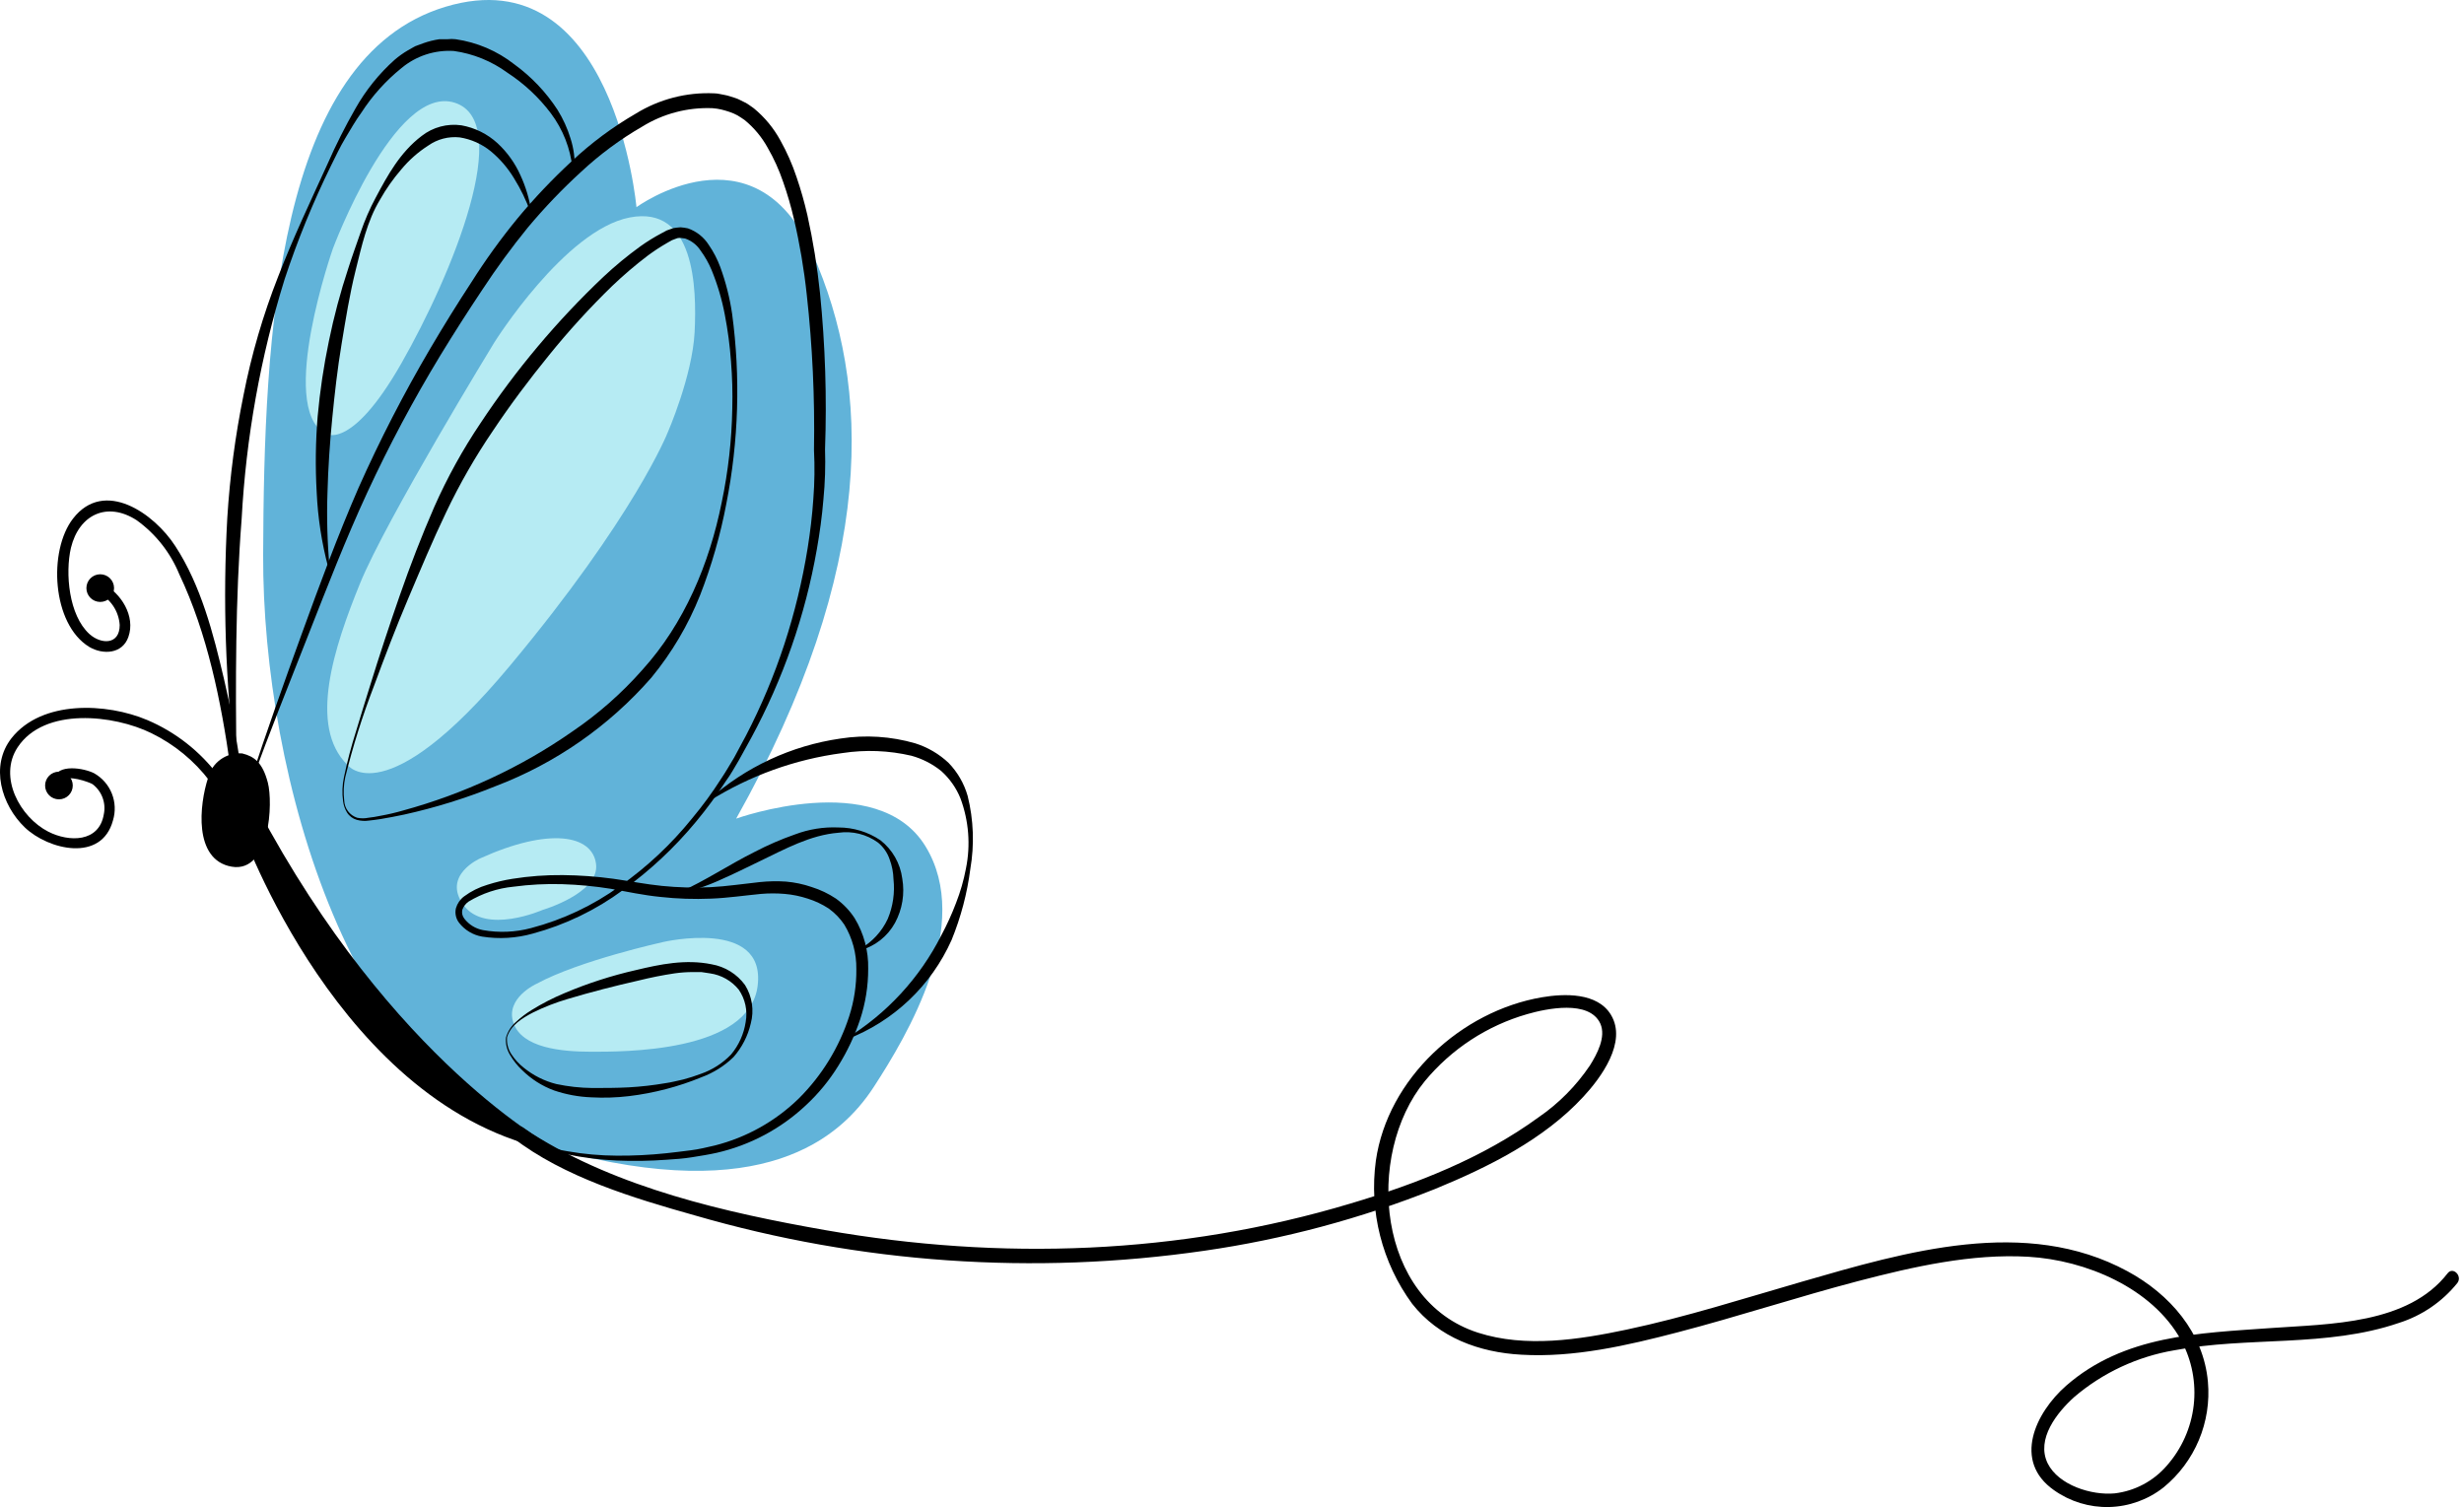<svg width="327" height="200" viewBox="0 0 327 200" fill="none" xmlns="http://www.w3.org/2000/svg">
<path d="M97.698 108.639C97.698 108.639 116.423 101.909 122.808 112.29C129.194 122.67 120.418 137.4 115.96 144.248C111.502 151.096 101.241 160.001 73.966 152.582C46.691 145.163 34.815 102.932 34.922 73.601C35.03 44.27 36.753 7.627 59.128 0.897C81.503 -5.832 84.465 27.494 84.465 27.494C84.465 27.494 100.056 16.112 107.82 33.61C115.583 51.107 116.498 75.141 97.698 108.639Z" fill="#61B3D9"/>
<path d="M71.221 130.551C71.221 130.551 67 132.436 68.142 135.752C69.283 139.069 74.473 139.575 78.468 139.575C82.463 139.575 99.476 139.747 100.553 130.788C101.629 121.83 87.997 125.017 87.997 125.017C87.997 125.017 76.874 127.472 71.221 130.551Z" fill="#B6EBF3"/>
<path d="M63.747 113.904C63.747 113.904 58.611 116.133 61.519 120.117C64.426 124.101 72.017 120.753 72.017 120.753C72.017 120.753 79.608 118.524 79.102 114.647C78.596 110.771 72.878 109.78 63.747 113.904Z" fill="#B6EBF3"/>
<path d="M46.111 101.511C46.111 101.511 51.075 108.241 67.647 88.385C84.218 68.529 88.59 57.449 88.59 57.449C88.59 57.449 91.895 49.912 92.186 44.043C92.477 38.175 92.186 27.203 83.572 28.861C74.958 30.519 65.59 45.465 65.59 45.465C65.59 45.465 51.215 68.981 47.78 77.423C44.345 85.865 40.867 96.374 46.111 101.511Z" fill="#B6EBF3"/>
<path d="M43.086 57.503C43.086 57.503 46.456 60.13 53.24 48.264C60.024 36.398 68.315 16.133 60.325 13.624C52.335 11.115 44.173 33.006 44.173 33.006C44.173 33.006 36.873 53.852 43.086 57.503Z" fill="#B6EBF3"/>
<path d="M32.113 100.196C31.141 100.12 30.174 100.393 29.385 100.965C28.595 101.537 28.036 102.372 27.806 103.319C26.665 106.819 25.911 113.968 30.778 114.808C35.645 115.648 36.022 106.506 35.343 103.922C34.665 101.338 33.631 100.573 32.113 100.196Z" fill="black" stroke="black" stroke-width="0.42" stroke-miterlimit="10"/>
<path d="M32.188 109.856C32.188 109.856 45.27 146.994 73.428 152.475C73.428 152.475 51.968 141.212 33.943 107.25L32.188 109.856Z" fill="black" stroke="black" stroke-width="0.42" stroke-miterlimit="10"/>
<path d="M69.165 150.633C71.077 151.713 73.166 152.442 75.335 152.787C77.493 153.164 79.68 153.358 81.871 153.368C84.061 153.384 86.25 153.276 88.428 153.045C89.505 152.937 90.582 152.787 91.659 152.657C92.735 152.528 93.812 152.259 94.889 152.011C99.085 150.946 102.926 148.792 106.023 145.766C109.084 142.717 111.373 138.981 112.699 134.869C113.351 132.845 113.671 130.729 113.646 128.602C113.675 126.529 113.123 124.489 112.053 122.713C111.491 121.875 110.784 121.146 109.964 120.559C109.105 120.001 108.174 119.562 107.197 119.256C106.208 118.931 105.186 118.721 104.149 118.631C103.096 118.54 102.037 118.54 100.984 118.631C98.83 118.836 96.612 119.17 94.372 119.256C92.126 119.353 89.876 119.278 87.642 119.03C85.424 118.815 83.206 118.33 81.074 117.953C78.936 117.61 76.778 117.405 74.613 117.339C72.454 117.274 70.294 117.386 68.153 117.673C66.037 117.877 63.995 118.555 62.177 119.654C61.799 119.92 61.514 120.296 61.358 120.731C61.31 120.934 61.308 121.144 61.353 121.348C61.398 121.551 61.488 121.742 61.617 121.905C62.225 122.703 63.107 123.248 64.093 123.434C66.216 123.812 68.395 123.72 70.478 123.165C74.715 122.053 78.71 120.165 82.258 117.598C85.85 115.067 89.072 112.048 91.831 108.628C93.24 106.945 94.538 105.171 95.718 103.32C96.332 102.415 96.87 101.457 97.441 100.52L99.002 97.613C101.024 93.716 102.728 89.661 104.095 85.488C105.456 81.322 106.49 77.056 107.186 72.729C107.53 70.575 107.789 68.422 107.939 66.203C108.106 64.054 108.135 61.896 108.026 59.743V59.657C108.143 52.795 107.823 45.933 107.067 39.112C106.704 35.717 106.132 32.347 105.355 29.023C104.971 27.372 104.497 25.743 103.934 24.145C103.399 22.567 102.71 21.045 101.877 19.601C101.101 18.193 100.063 16.947 98.819 15.929C98.496 15.724 98.184 15.477 97.861 15.305C97.538 15.132 97.183 14.971 96.784 14.841C96.386 14.712 96.041 14.604 95.707 14.529C95.374 14.454 94.932 14.379 94.544 14.357C91.266 14.225 88.022 15.076 85.23 16.801C82.306 18.491 79.582 20.507 77.111 22.81C74.594 25.111 72.235 27.579 70.048 30.196C67.89 32.847 65.87 35.607 63.996 38.466C62.08 41.337 60.231 44.23 58.451 47.145C54.886 53.019 51.65 59.087 48.76 65.32C45.874 71.544 43.376 78.016 40.857 84.412C38.337 90.808 35.763 97.236 33.395 103.718L33.222 103.654C35.376 97.096 37.691 90.592 40.049 84.11C42.407 77.628 44.776 71.189 47.586 64.728C50.407 58.399 53.581 52.234 57.094 46.262C58.846 43.283 60.673 40.339 62.575 37.432C64.437 34.487 66.48 31.661 68.691 28.969C70.921 26.281 73.328 23.745 75.895 21.377C78.468 18.967 81.307 16.857 84.358 15.089C87.481 13.16 91.114 12.218 94.781 12.386C95.244 12.386 95.707 12.526 96.17 12.602C96.633 12.677 97.075 12.86 97.527 12.989C97.979 13.119 98.41 13.388 98.852 13.592C99.293 13.797 99.648 14.12 100.047 14.378C101.478 15.555 102.669 16.995 103.557 18.621C104.428 20.175 105.149 21.808 105.711 23.499C106.28 25.163 106.762 26.856 107.153 28.57C107.907 31.974 108.464 35.418 108.822 38.886C109.519 45.79 109.742 52.733 109.49 59.667V59.592C109.565 61.831 109.493 64.071 109.275 66.3C109.092 68.519 108.79 70.726 108.402 72.912C106.867 81.673 103.922 90.128 99.681 97.947L98.076 100.854C97.505 101.802 96.999 102.76 96.321 103.675C95.108 105.547 93.785 107.345 92.359 109.059C89.526 112.48 86.27 115.527 82.668 118.125C79.073 120.776 75.016 122.733 70.705 123.897C68.517 124.514 66.221 124.65 63.975 124.295C62.767 124.085 61.68 123.433 60.928 122.465C60.717 122.194 60.57 121.879 60.497 121.543C60.425 121.208 60.428 120.861 60.508 120.527C60.688 119.903 61.066 119.355 61.584 118.965C62.522 118.269 63.576 117.744 64.696 117.415C65.773 117.069 66.874 116.806 67.991 116.629C70.206 116.276 72.446 116.11 74.689 116.133C76.926 116.155 79.159 116.317 81.376 116.618C83.615 116.93 85.683 117.35 87.836 117.566C89.983 117.783 92.142 117.841 94.297 117.738C96.45 117.63 98.604 117.296 100.854 117.059C101.999 116.941 103.152 116.919 104.3 116.995C105.463 117.094 106.61 117.336 107.713 117.716C108.858 118.072 109.946 118.591 110.944 119.256C111.922 119.961 112.762 120.841 113.42 121.851C114.648 123.874 115.271 126.205 115.218 128.57C115.224 130.86 114.86 133.136 114.142 135.311C113.423 137.459 112.454 139.515 111.256 141.437C110.065 143.373 108.616 145.137 106.949 146.681C103.631 149.799 99.543 151.977 95.104 152.991C94.028 153.228 92.951 153.4 91.799 153.583C90.647 153.767 89.645 153.831 88.482 153.907C86.268 154.072 84.046 154.108 81.828 154.014C79.609 153.916 77.401 153.639 75.227 153.185C73.036 152.761 70.939 151.948 69.036 150.784L69.165 150.633Z" fill="black"/>
<path d="M112.31 137.82C117.699 134.513 122.064 129.775 124.919 124.134C125.666 122.743 126.32 121.304 126.879 119.827C127.458 118.349 127.898 116.821 128.192 115.261C128.823 112.157 128.573 108.939 127.471 105.969C126.907 104.567 126.026 103.314 124.897 102.308C123.734 101.375 122.393 100.69 120.956 100.294C117.956 99.593 114.849 99.473 111.804 99.939C105.52 100.766 99.489 102.94 94.123 106.313L94.016 106.173C98.928 101.787 105.026 98.947 111.545 98.011C114.858 97.497 118.243 97.713 121.463 98.647C123.114 99.168 124.626 100.055 125.888 101.242C127.078 102.473 127.947 103.978 128.418 105.624C129.207 108.795 129.328 112.095 128.774 115.315C128.357 118.554 127.521 121.725 126.286 124.748C123.577 130.816 118.569 135.56 112.364 137.938L112.31 137.82Z" fill="black"/>
<path d="M114.152 125.921C115.754 125.007 117.033 123.619 117.813 121.948C118.509 120.286 118.772 118.474 118.577 116.683C118.553 115.777 118.379 114.882 118.06 114.034C117.765 113.165 117.231 112.397 116.521 111.816C115.006 110.714 113.12 110.246 111.266 110.513C107.54 110.814 104.202 112.666 100.8 114.303C99.099 115.121 97.386 115.983 95.631 116.747C93.877 117.56 92.034 118.167 90.14 118.556V118.427C93.618 116.876 96.762 114.744 100.175 113.043C101.891 112.148 103.668 111.378 105.494 110.739C107.342 110.039 109.314 109.724 111.288 109.813C113.263 109.813 115.193 110.402 116.833 111.503C118.437 112.75 119.482 114.581 119.74 116.596C120.089 118.605 119.751 120.672 118.782 122.465C118.301 123.342 117.651 124.114 116.869 124.737C116.087 125.36 115.189 125.821 114.227 126.094L114.152 125.921Z" fill="black"/>
<path d="M67.291 137.648C67.223 138.454 67.432 139.259 67.884 139.93C68.33 140.607 68.883 141.207 69.52 141.707C70.782 142.73 72.252 143.466 73.828 143.861C75.393 144.194 76.987 144.371 78.587 144.388C80.202 144.388 81.817 144.388 83.432 144.302C85.057 144.211 86.674 144.027 88.278 143.753C89.085 143.645 89.871 143.43 90.668 143.258C91.456 143.052 92.233 142.804 92.994 142.515C94.521 141.988 95.902 141.106 97.021 139.941C98.048 138.709 98.719 137.22 98.959 135.634C99.096 134.891 99.085 134.127 98.926 133.388C98.767 132.649 98.464 131.949 98.033 131.327C97.08 130.155 95.718 129.385 94.222 129.174L93.07 129.001H91.885C91.096 129.005 90.308 129.063 89.527 129.174C87.944 129.41 86.372 129.723 84.767 130.121C81.537 130.853 78.425 131.65 75.303 132.587C73.737 133.048 72.213 133.642 70.748 134.364C69.294 135.117 67.765 136.065 67.291 137.648ZM67.162 137.648C67.403 136.841 67.874 136.122 68.519 135.58C69.131 135.017 69.794 134.513 70.5 134.073C71.915 133.193 73.398 132.43 74.937 131.79C77.988 130.498 81.148 129.478 84.38 128.743C87.61 127.968 90.981 127.268 94.426 127.968C96.211 128.273 97.806 129.261 98.873 130.724C99.343 131.475 99.653 132.315 99.785 133.191C99.916 134.067 99.866 134.961 99.638 135.817C99.254 137.479 98.462 139.018 97.334 140.297C96.123 141.467 94.682 142.373 93.102 142.956C90.024 144.222 86.79 145.066 83.486 145.465C81.825 145.664 80.15 145.718 78.479 145.627C76.793 145.563 75.124 145.255 73.526 144.711C71.935 144.125 70.488 143.203 69.284 142.009C68.676 141.434 68.15 140.778 67.722 140.06C67.254 139.328 67.056 138.456 67.162 137.594V137.648Z" fill="black"/>
<path d="M45.82 103.137C45.602 104.152 45.555 105.197 45.68 106.227C45.696 106.739 45.869 107.234 46.175 107.644C46.481 108.054 46.906 108.36 47.392 108.521C47.89 108.624 48.403 108.624 48.9 108.521C49.417 108.465 49.931 108.382 50.44 108.273C51.516 108.08 52.486 107.853 53.487 107.563C57.514 106.462 61.441 105.021 65.224 103.256C68.987 101.506 72.59 99.431 75.992 97.053C79.409 94.732 82.52 91.99 85.252 88.891C90.797 82.775 94.146 74.829 95.782 66.656C96.641 62.564 97.11 58.4 97.182 54.219C97.238 52.129 97.18 50.037 97.01 47.953C96.862 45.878 96.588 43.814 96.192 41.772C95.81 39.748 95.226 37.767 94.447 35.861C94.065 34.94 93.573 34.069 92.983 33.265C92.496 32.509 91.767 31.94 90.915 31.65C90.722 31.65 90.528 31.586 90.334 31.575C90.14 31.564 89.936 31.575 89.742 31.661L89.15 31.887L88.493 32.264C87.614 32.77 86.765 33.327 85.952 33.933C84.309 35.183 82.738 36.524 81.246 37.949C78.263 40.846 75.459 43.92 72.847 47.156C70.22 50.386 67.711 53.724 65.407 57.181C63.074 60.606 61.008 64.206 59.226 67.948C57.417 71.706 55.813 75.572 54.176 79.427C52.539 83.281 51.043 87.201 49.589 91.142C48.083 95.058 46.824 99.064 45.82 103.137V103.137ZM45.648 103.137C46.079 101.08 46.614 99.046 47.252 97.043C47.845 95.029 48.491 93.026 49.104 91.023C50.343 87.007 51.667 83.012 53.045 79.05C54.424 75.087 55.942 71.146 57.633 67.27C59.353 63.386 61.41 59.661 63.781 56.136C68.456 49.08 73.918 42.577 80.062 36.754C81.617 35.294 83.264 33.934 84.993 32.684C85.877 32.053 86.802 31.481 87.76 30.972L88.482 30.584L89.365 30.272C89.677 30.207 90.011 30.197 90.323 30.164C90.649 30.189 90.973 30.236 91.292 30.304C92.441 30.705 93.42 31.483 94.07 32.512C94.696 33.421 95.206 34.405 95.589 35.441C96.323 37.453 96.849 39.534 97.161 41.654C98.286 50.03 98.028 58.535 96.396 66.828C95.61 70.983 94.442 75.056 92.907 78.996C91.331 82.951 89.152 86.638 86.447 89.925C80.824 96.365 73.701 101.321 65.708 104.354C61.796 105.938 57.759 107.191 53.638 108.101C52.561 108.338 51.57 108.51 50.526 108.693C50.009 108.758 49.449 108.866 48.964 108.898C48.425 108.979 47.875 108.946 47.349 108.801C46.813 108.649 46.353 108.304 46.057 107.832C45.771 107.371 45.591 106.853 45.53 106.314C45.383 105.256 45.423 104.181 45.648 103.137V103.137Z" fill="black"/>
<path d="M75.98 22.379C75.707 19.716 74.713 17.177 73.105 15.036C71.513 12.92 69.563 11.098 67.345 9.652C65.25 8.119 62.809 7.127 60.238 6.766C57.7 6.602 55.197 7.424 53.249 9.06C51.188 10.729 49.404 12.713 47.963 14.939C47.177 16.016 46.509 17.2 45.809 18.363C45.109 19.526 44.549 20.753 43.936 21.97C41.539 26.848 39.481 31.885 37.776 37.045C34.568 47.375 32.651 58.062 32.069 68.864C31.23 79.631 31.262 90.517 31.37 101.404H31.24C29.918 90.563 29.557 79.627 30.164 68.724C30.504 63.254 31.224 57.813 32.317 52.443C33.371 47.067 34.91 41.798 36.915 36.7C38.886 31.596 41.222 26.676 43.483 21.723C44.582 19.214 45.815 16.766 47.177 14.39C48.546 11.967 50.303 9.784 52.377 7.929C52.924 7.461 53.511 7.043 54.133 6.68L55.08 6.142L56.157 5.743C56.855 5.494 57.577 5.314 58.31 5.205C58.677 5.205 59.053 5.205 59.387 5.205C59.745 5.163 60.106 5.163 60.464 5.205C63.306 5.613 65.99 6.76 68.249 8.532C70.516 10.177 72.461 12.225 73.988 14.573C74.725 15.756 75.304 17.03 75.711 18.363C76.141 19.686 76.324 21.076 76.249 22.465L75.98 22.379Z" fill="black"/>
<path d="M70.391 28.14C69.832 26.586 69.11 25.096 68.237 23.693C67.415 22.321 66.367 21.098 65.136 20.075C63.948 19.108 62.526 18.473 61.012 18.234C59.539 18.077 58.058 18.46 56.845 19.311C55.494 20.174 54.284 21.242 53.26 22.476C52.183 23.721 51.235 25.07 50.428 26.503C48.705 29.357 48.005 32.641 47.197 35.871C46.39 39.102 45.884 42.332 45.334 45.638C44.785 48.943 44.419 52.184 44.096 55.479C43.773 58.774 43.547 62.059 43.461 65.364C43.344 68.68 43.438 71.999 43.741 75.303H43.558C42.694 72.047 42.181 68.708 42.029 65.343C41.835 61.981 41.878 58.609 42.158 55.253C42.459 51.904 42.956 48.574 43.644 45.282C44.313 42.004 45.176 38.768 46.228 35.592C46.734 33.998 47.305 32.426 47.854 30.843C48.398 29.247 49.072 27.699 49.868 26.213C51.44 23.262 53.098 20.215 55.962 18.04C56.7 17.464 57.547 17.042 58.452 16.799C59.356 16.557 60.3 16.499 61.228 16.63C63.022 16.949 64.689 17.775 66.03 19.009C67.312 20.199 68.341 21.634 69.056 23.23C69.772 24.774 70.261 26.413 70.51 28.097L70.391 28.14Z" fill="black"/>
<path d="M31.875 101.381C31.347 97.591 30.593 93.843 29.721 90.096C28.321 84.12 26.674 77.692 23.261 72.469C20.483 68.162 13.85 63.457 9.693 68.819C6.388 73.073 6.872 82.817 11.847 85.854C13.677 86.93 16.251 86.79 17.037 84.529C18.017 81.762 16.046 78.693 13.645 77.455C12.859 77.057 12.17 78.241 12.956 78.639C13.784 79.03 14.493 79.636 15.008 80.393C15.523 81.151 15.826 82.032 15.885 82.947C15.885 85.606 13.408 85.531 11.868 84.142C9.123 81.644 8.638 76.066 9.413 72.706C10.49 68.281 14.226 66.504 18.146 69.045C20.657 70.855 22.612 73.332 23.788 76.195C27.525 84.055 29.355 93.143 30.561 101.736C30.68 102.608 31.993 102.231 31.875 101.37V101.381Z" fill="black"/>
<path d="M29.012 102.986C26.569 99.716 23.303 97.153 19.547 95.556C14.163 93.273 5.549 92.864 1.522 97.968C-1.353 101.64 0.187 106.841 3.299 109.813C6.411 112.784 13.485 114.496 14.992 108.876C15.35 107.704 15.297 106.446 14.843 105.309C14.389 104.171 13.56 103.223 12.494 102.62C11.181 101.941 7.606 101.295 7.11 103.373C6.906 104.224 8.187 104.59 8.435 103.729C8.704 102.652 11.956 103.836 12.29 104.073C12.89 104.53 13.349 105.148 13.612 105.855C13.875 106.563 13.932 107.33 13.776 108.068C13.151 111.815 9.156 111.772 6.411 110.372C2.631 108.434 -0.255 103.104 2.34 99.174C5.894 93.79 15.143 94.867 20.075 97.29C23.127 98.776 25.786 100.96 27.838 103.664C28.355 104.375 29.54 103.664 29.023 102.975L29.012 102.986Z" fill="black"/>
<path d="M13.302 79.673C14.2 79.673 14.928 78.945 14.928 78.047C14.928 77.149 14.2 76.421 13.302 76.421C12.404 76.421 11.676 77.149 11.676 78.047C11.676 78.945 12.404 79.673 13.302 79.673Z" fill="black" stroke="black" stroke-width="0.42" stroke-miterlimit="10"/>
<path d="M7.822 105.871C8.72 105.871 9.448 105.143 9.448 104.245C9.448 103.347 8.72 102.619 7.822 102.619C6.924 102.619 6.196 103.347 6.196 104.245C6.196 105.143 6.924 105.871 7.822 105.871Z" fill="black" stroke="black" stroke-width="0.42" stroke-miterlimit="10"/>
<path d="M68.066 150.989C74.839 156.232 84.132 159.021 92.207 161.293C114.151 167.662 137.204 169.263 159.818 165.988C170.321 164.475 180.608 161.721 190.463 157.783C197.505 154.887 204.881 151.236 210.125 145.551C212.472 143.021 215.961 138.294 213.796 134.686C211.998 131.693 207.594 131.844 204.622 132.35C193.919 134.18 184.164 143.117 182.592 154.025C181.678 160.741 183.403 167.549 187.405 173.019C190.947 177.52 196.32 179.48 201.909 179.782C208.897 180.191 215.972 178.554 222.691 176.799C230.702 174.71 238.573 172.115 246.584 170.015C253.928 168.099 261.659 166.343 269.196 166.785C276.734 167.226 285.628 170.877 289.472 177.886C290.893 180.523 291.471 183.532 291.126 186.508C290.781 189.483 289.531 192.281 287.545 194.523C285.783 196.557 283.326 197.863 280.653 198.184C277.584 198.474 273.191 197.107 271.748 194.199C270.176 190.969 273.008 187.437 275.28 185.392C279.06 182.172 283.64 180.033 288.535 179.2C298.323 177.337 308.778 178.845 318.34 175.571C321.397 174.611 324.102 172.767 326.114 170.274C326.825 169.348 325.544 168.045 324.822 168.982C319.579 175.754 309.209 175.69 301.456 176.239C291.765 176.928 281.902 177.176 274.203 183.895C270.112 187.48 267.086 193.898 272.577 197.753C274.717 199.275 277.292 200.062 279.917 199.996C282.542 199.93 285.075 199.015 287.135 197.387C289.182 195.71 290.788 193.558 291.813 191.118C292.838 188.678 293.25 186.024 293.015 183.389C292.444 176.853 287.932 171.727 282.333 168.702C268.819 161.39 252.948 166.107 239.144 170.091C231.423 172.32 223.746 174.785 215.864 176.454C209.532 177.789 202.469 178.888 196.159 176.863C182.721 172.556 181.084 153.282 189.084 143.483C192.619 139.21 197.363 136.105 202.695 134.579C205.171 133.868 210.911 132.63 212.386 135.849C213.172 137.626 211.923 139.919 211.008 141.384C209.185 144.096 206.865 146.438 204.17 148.286C196.783 153.67 188.018 157.105 179.254 159.711C156.544 166.526 132.845 167.323 109.554 163.253C96.385 160.938 82.043 157.686 70.564 150.418C70.306 150.256 69.035 149.341 69.358 149.621C68.443 148.911 67.14 150.192 68.066 150.913V150.989Z" fill="black"/>
</svg>
